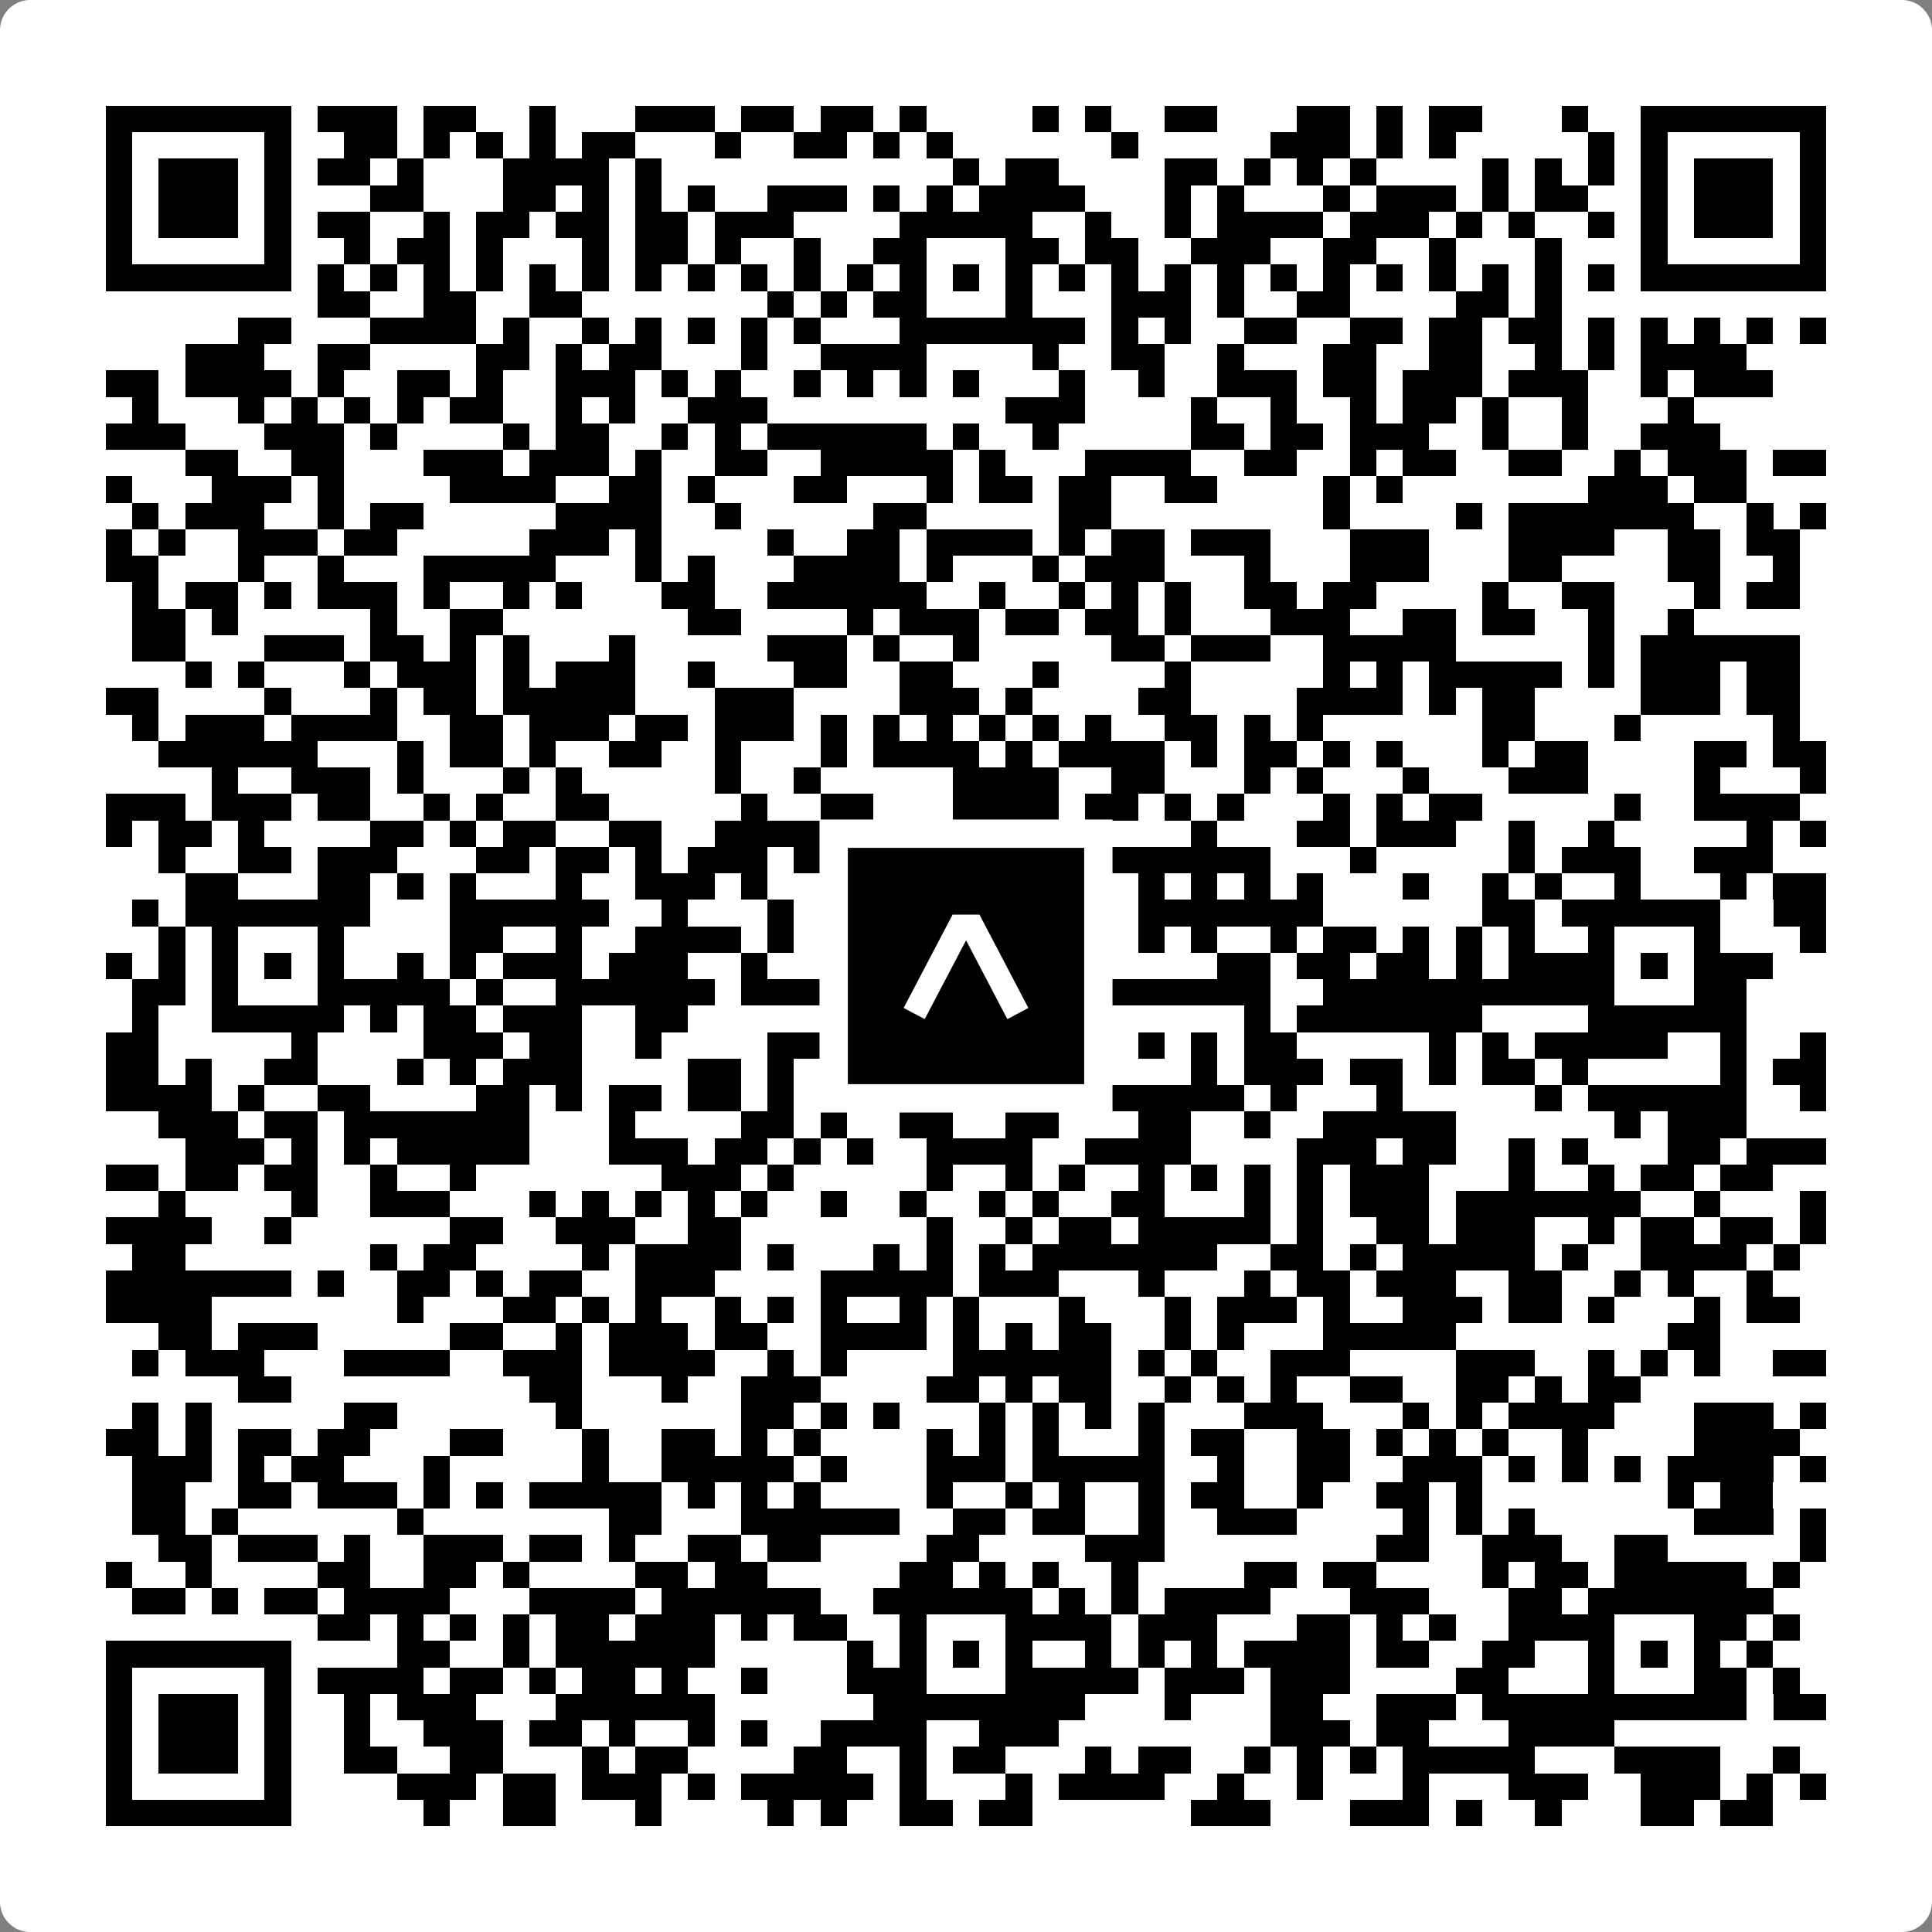 <svg width="512" height="512" viewBox="0 0 512 512" fill="none" xmlns="http://www.w3.org/2000/svg">
    <rect x="0" y="0" width="512" height="512" fill="#808080" stroke="none"/>
    <path d="M0 8C0 3.582 3.582 0 8 0H504C508.418 0 512 3.582 512 8V504C512 508.418 508.418 512 504 512H8C3.582 512 0 508.418 0 504V8Z" fill="white"/>
    <svg xmlns="http://www.w3.org/2000/svg" viewBox="0 0 73 73" shape-rendering="crispEdges" height="512" width="512" x="0" y="0"><path stroke="#000000" d="M4 4.5h7m1 0h3m1 0h2m2 0h1m3 0h3m1 0h2m1 0h2m1 0h1m4 0h1m1 0h1m2 0h2m3 0h2m1 0h1m1 0h2m3 0h1m2 0h7M4 5.5h1m5 0h1m2 0h2m1 0h1m1 0h1m1 0h1m1 0h2m3 0h1m2 0h2m1 0h1m1 0h1m6 0h1m5 0h3m1 0h1m1 0h1m5 0h1m1 0h1m5 0h1M4 6.5h1m1 0h3m1 0h1m1 0h2m1 0h1m3 0h4m1 0h1m11 0h1m1 0h2m4 0h2m1 0h1m1 0h1m1 0h1m4 0h1m1 0h1m1 0h1m1 0h1m1 0h3m1 0h1M4 7.5h1m1 0h3m1 0h1m3 0h2m3 0h2m1 0h1m1 0h1m1 0h1m2 0h3m1 0h1m1 0h1m1 0h4m3 0h1m1 0h1m3 0h1m1 0h3m1 0h1m1 0h2m2 0h1m1 0h3m1 0h1M4 8.5h1m1 0h3m1 0h1m1 0h2m2 0h1m1 0h2m1 0h2m1 0h2m1 0h3m4 0h5m2 0h1m2 0h1m1 0h4m1 0h3m1 0h1m1 0h1m2 0h1m1 0h1m1 0h3m1 0h1M4 9.5h1m5 0h1m2 0h1m1 0h2m1 0h1m3 0h1m1 0h2m1 0h1m2 0h1m2 0h2m3 0h2m1 0h2m2 0h3m2 0h2m2 0h1m3 0h1m3 0h1m5 0h1M4 10.5h7m1 0h1m1 0h1m1 0h1m1 0h1m1 0h1m1 0h1m1 0h1m1 0h1m1 0h1m1 0h1m1 0h1m1 0h1m1 0h1m1 0h1m1 0h1m1 0h1m1 0h1m1 0h1m1 0h1m1 0h1m1 0h1m1 0h1m1 0h1m1 0h1m1 0h1m1 0h7M12 11.5h2m2 0h2m2 0h2m7 0h1m1 0h1m1 0h2m3 0h1m3 0h3m1 0h1m2 0h2m4 0h2m1 0h1M9 12.5h2m3 0h4m1 0h1m2 0h1m1 0h1m1 0h1m1 0h1m1 0h1m3 0h7m1 0h1m1 0h1m2 0h2m2 0h2m1 0h2m1 0h2m1 0h1m1 0h1m1 0h1m1 0h1m1 0h1M7 13.5h3m2 0h2m4 0h2m1 0h1m1 0h2m3 0h1m2 0h4m4 0h1m2 0h2m2 0h1m3 0h2m2 0h2m2 0h1m1 0h1m1 0h4M4 14.5h2m1 0h4m1 0h1m2 0h2m1 0h1m2 0h3m1 0h1m1 0h1m2 0h1m1 0h1m1 0h1m1 0h1m3 0h1m2 0h1m2 0h3m1 0h2m1 0h3m1 0h3m2 0h1m1 0h3M5 15.5h1m3 0h1m1 0h1m1 0h1m1 0h1m1 0h2m2 0h1m1 0h1m2 0h3m9 0h3m4 0h1m2 0h1m2 0h1m1 0h2m1 0h1m2 0h1m3 0h1M4 16.5h3m3 0h3m1 0h1m4 0h1m1 0h2m2 0h1m1 0h1m1 0h6m1 0h1m2 0h1m5 0h2m1 0h2m1 0h3m2 0h1m2 0h1m2 0h3M7 17.5h2m2 0h2m3 0h3m1 0h3m1 0h1m2 0h2m2 0h5m1 0h1m3 0h4m2 0h2m2 0h1m1 0h2m2 0h2m2 0h1m1 0h3m1 0h2M4 18.5h1m3 0h3m1 0h1m4 0h4m2 0h2m1 0h1m3 0h2m3 0h1m1 0h2m1 0h2m2 0h2m4 0h1m1 0h1m7 0h3m1 0h2M5 19.5h1m1 0h3m2 0h1m1 0h2m5 0h4m2 0h1m5 0h2m5 0h2m8 0h1m4 0h1m1 0h7m2 0h1m1 0h1M4 20.5h1m1 0h1m2 0h3m1 0h2m5 0h3m1 0h1m4 0h1m2 0h2m1 0h4m1 0h1m1 0h2m1 0h3m3 0h3m3 0h4m2 0h2m1 0h2M4 21.5h2m3 0h1m2 0h1m3 0h5m3 0h1m1 0h1m3 0h4m1 0h1m3 0h1m1 0h3m3 0h1m3 0h3m3 0h2m4 0h2m2 0h1M5 22.5h1m1 0h2m1 0h1m1 0h3m1 0h1m2 0h1m1 0h1m3 0h2m2 0h6m2 0h1m2 0h1m1 0h1m1 0h1m2 0h2m1 0h2m4 0h1m2 0h2m3 0h1m1 0h2M5 23.5h2m1 0h1m5 0h1m2 0h2m7 0h2m4 0h1m1 0h3m1 0h2m1 0h2m1 0h1m3 0h3m2 0h2m1 0h2m2 0h1m2 0h1M5 24.5h2m3 0h3m1 0h2m1 0h1m1 0h1m3 0h1m5 0h3m1 0h1m2 0h1m5 0h2m1 0h3m2 0h5m5 0h1m1 0h6M7 25.5h1m1 0h1m3 0h1m1 0h3m1 0h1m1 0h3m2 0h1m3 0h2m2 0h2m3 0h1m4 0h1m5 0h1m1 0h1m1 0h5m1 0h1m1 0h3m1 0h2M4 26.5h2m4 0h1m3 0h1m1 0h2m1 0h5m3 0h3m4 0h3m1 0h1m4 0h2m4 0h4m1 0h1m1 0h2m4 0h3m1 0h2M5 27.5h1m1 0h3m1 0h4m2 0h2m1 0h3m1 0h2m1 0h3m1 0h1m1 0h1m1 0h1m1 0h1m1 0h1m1 0h1m2 0h2m1 0h1m1 0h1m6 0h2m3 0h1m5 0h1M6 28.5h6m3 0h1m1 0h2m1 0h1m2 0h2m2 0h1m3 0h1m1 0h4m1 0h1m1 0h4m1 0h1m1 0h2m1 0h1m1 0h1m3 0h1m1 0h2m4 0h2m1 0h2M8 29.5h1m2 0h3m1 0h1m3 0h1m1 0h1m5 0h1m2 0h1m5 0h4m2 0h2m3 0h1m1 0h1m3 0h1m3 0h3m4 0h1m3 0h1M4 30.5h3m1 0h3m1 0h2m2 0h1m1 0h1m2 0h2m5 0h1m2 0h2m3 0h4m1 0h2m1 0h1m1 0h1m3 0h1m1 0h1m1 0h2m5 0h1m2 0h4M4 31.5h1m1 0h2m1 0h1m4 0h2m1 0h1m1 0h2m2 0h2m2 0h4m5 0h1m3 0h1m4 0h1m3 0h2m1 0h3m2 0h1m2 0h1m5 0h1m1 0h1M6 32.5h1m2 0h2m1 0h3m3 0h2m1 0h2m1 0h1m1 0h3m1 0h2m1 0h1m1 0h2m1 0h1m1 0h8m3 0h1m5 0h1m1 0h3m2 0h3M7 33.5h2m3 0h2m1 0h1m1 0h1m3 0h1m2 0h3m1 0h1m7 0h1m2 0h2m2 0h1m1 0h1m1 0h1m1 0h1m3 0h1m2 0h1m1 0h1m2 0h1m3 0h1m1 0h2M5 34.5h1m1 0h7m3 0h6m2 0h1m3 0h1m1 0h8m2 0h1m1 0h7m6 0h2m1 0h6m2 0h2M6 35.5h1m1 0h1m3 0h1m4 0h2m2 0h1m2 0h4m1 0h1m2 0h1m1 0h1m3 0h1m2 0h1m1 0h1m1 0h1m2 0h1m1 0h2m1 0h1m1 0h1m1 0h1m2 0h1m3 0h1m3 0h1M4 36.5h1m1 0h1m1 0h1m1 0h1m1 0h1m2 0h1m1 0h1m1 0h3m1 0h3m2 0h1m2 0h2m1 0h1m1 0h1m1 0h1m1 0h2m4 0h2m1 0h2m1 0h2m1 0h1m1 0h4m1 0h1m1 0h3M5 37.5h2m1 0h1m3 0h5m1 0h1m2 0h6m1 0h4m2 0h1m3 0h2m1 0h7m2 0h11m3 0h2M5 38.5h1m2 0h5m1 0h1m1 0h2m1 0h3m2 0h2m5 0h9m7 0h1m1 0h7m4 0h6M4 39.5h2m5 0h1m4 0h3m1 0h2m2 0h1m4 0h2m9 0h2m1 0h1m1 0h1m1 0h2m5 0h1m1 0h1m1 0h5m2 0h1m2 0h1M4 40.5h2m1 0h1m2 0h2m3 0h1m1 0h1m1 0h3m4 0h2m1 0h1m1 0h1m2 0h2m4 0h2m3 0h1m1 0h3m1 0h2m1 0h1m1 0h2m1 0h1m5 0h1m1 0h2M4 41.5h4m1 0h1m2 0h2m4 0h2m1 0h1m1 0h2m1 0h2m1 0h1m1 0h1m1 0h1m3 0h1m3 0h6m1 0h1m3 0h1m5 0h1m1 0h6m2 0h1M6 42.5h3m1 0h2m1 0h7m3 0h1m4 0h2m1 0h1m2 0h2m2 0h2m3 0h2m2 0h1m2 0h5m6 0h1m1 0h3M7 43.5h3m1 0h1m1 0h1m1 0h5m3 0h3m1 0h2m1 0h1m1 0h1m2 0h4m2 0h4m4 0h3m1 0h2m2 0h1m1 0h1m3 0h2m1 0h3M4 44.5h2m1 0h2m1 0h2m2 0h1m2 0h1m7 0h3m1 0h1m5 0h1m2 0h1m1 0h1m2 0h1m1 0h1m1 0h1m1 0h1m1 0h3m3 0h1m2 0h1m1 0h2m1 0h2M6 45.5h1m4 0h1m2 0h3m3 0h1m1 0h1m1 0h1m1 0h1m1 0h1m2 0h1m2 0h1m2 0h1m1 0h1m2 0h2m3 0h1m1 0h1m1 0h3m1 0h7m2 0h1m3 0h1M4 46.5h4m2 0h1m6 0h2m2 0h3m2 0h2m7 0h1m2 0h1m1 0h2m1 0h5m1 0h1m2 0h2m1 0h3m2 0h1m1 0h2m1 0h2m1 0h1M5 47.5h2m7 0h1m1 0h2m4 0h1m1 0h4m1 0h1m3 0h1m1 0h1m1 0h1m1 0h7m2 0h2m1 0h1m1 0h5m1 0h1m2 0h4m1 0h1M4 48.5h7m1 0h1m2 0h2m1 0h1m1 0h2m2 0h3m4 0h5m1 0h3m3 0h1m3 0h1m1 0h2m1 0h3m2 0h2m2 0h1m1 0h1m2 0h1M4 49.5h4m7 0h1m3 0h2m1 0h1m1 0h1m2 0h1m1 0h1m1 0h1m2 0h1m1 0h1m3 0h1m3 0h1m1 0h3m1 0h1m2 0h3m1 0h2m1 0h1m3 0h1m1 0h2M6 50.5h2m1 0h3m5 0h2m2 0h1m1 0h3m1 0h2m2 0h4m1 0h1m1 0h1m1 0h2m2 0h1m1 0h1m3 0h5m8 0h2M5 51.5h1m1 0h3m3 0h4m2 0h3m1 0h4m2 0h1m1 0h1m4 0h6m1 0h1m1 0h1m2 0h3m4 0h3m2 0h1m1 0h1m1 0h1m2 0h2M9 52.5h2m9 0h2m3 0h1m2 0h3m4 0h2m1 0h1m1 0h2m2 0h1m1 0h1m1 0h1m2 0h2m2 0h2m1 0h1m1 0h2M5 53.5h1m1 0h1m5 0h2m6 0h1m6 0h2m1 0h1m1 0h1m3 0h1m1 0h1m1 0h1m1 0h1m3 0h3m3 0h1m1 0h1m1 0h4m3 0h3m1 0h1M4 54.5h2m1 0h1m1 0h2m1 0h2m3 0h2m3 0h1m2 0h2m1 0h1m1 0h1m4 0h1m1 0h1m1 0h1m3 0h1m1 0h2m2 0h2m1 0h1m1 0h1m1 0h1m2 0h1m4 0h4M5 55.5h3m1 0h1m1 0h2m3 0h1m5 0h1m2 0h5m1 0h1m3 0h3m1 0h5m2 0h1m2 0h2m2 0h3m1 0h1m1 0h1m1 0h1m1 0h4m1 0h1M5 56.5h2m2 0h2m1 0h3m1 0h1m1 0h1m1 0h5m1 0h1m1 0h1m1 0h1m4 0h1m2 0h1m1 0h1m2 0h1m1 0h2m2 0h1m2 0h2m1 0h1m7 0h1m1 0h2M5 57.5h2m1 0h1m6 0h1m7 0h2m3 0h6m2 0h2m1 0h2m2 0h1m2 0h3m4 0h1m1 0h1m1 0h1m6 0h3m1 0h1M6 58.5h2m1 0h3m1 0h1m2 0h3m1 0h2m1 0h1m2 0h2m1 0h2m4 0h2m4 0h3m8 0h2m2 0h3m2 0h2m5 0h1M4 59.5h1m2 0h1m4 0h2m2 0h2m1 0h1m4 0h2m1 0h2m5 0h2m1 0h1m1 0h1m2 0h1m4 0h2m1 0h2m4 0h1m1 0h2m1 0h5m1 0h1M5 60.5h2m1 0h1m1 0h2m1 0h4m3 0h4m1 0h6m2 0h6m1 0h1m1 0h1m1 0h4m3 0h3m3 0h2m1 0h7M12 61.5h2m1 0h1m1 0h1m1 0h1m1 0h2m1 0h3m1 0h1m1 0h2m2 0h1m3 0h4m1 0h3m3 0h2m1 0h1m1 0h1m2 0h4m3 0h2m1 0h1M4 62.5h7m4 0h2m2 0h1m1 0h6m5 0h1m1 0h1m1 0h1m1 0h1m2 0h1m1 0h1m1 0h1m1 0h4m1 0h2m2 0h2m2 0h1m1 0h1m1 0h1m1 0h1M4 63.5h1m5 0h1m1 0h4m1 0h2m1 0h1m1 0h2m1 0h1m2 0h1m3 0h3m3 0h5m1 0h3m1 0h3m4 0h2m3 0h1m3 0h2m1 0h1M4 64.5h1m1 0h3m1 0h1m2 0h1m1 0h3m3 0h6m6 0h8m3 0h1m3 0h2m2 0h3m1 0h10m1 0h2M4 65.5h1m1 0h3m1 0h1m2 0h1m2 0h3m1 0h2m1 0h1m2 0h1m1 0h1m2 0h4m2 0h3m8 0h3m1 0h2m3 0h4M4 66.5h1m1 0h3m1 0h1m2 0h2m2 0h2m3 0h1m1 0h2m4 0h2m2 0h1m1 0h2m3 0h1m1 0h2m2 0h1m1 0h1m1 0h1m1 0h5m3 0h4m2 0h1M4 67.5h1m5 0h1m4 0h3m1 0h2m1 0h3m1 0h1m1 0h5m1 0h1m3 0h1m1 0h4m2 0h1m2 0h1m3 0h1m3 0h3m2 0h3m1 0h1m1 0h1M4 68.5h7m5 0h1m2 0h2m3 0h1m4 0h1m1 0h1m2 0h2m1 0h2m6 0h3m3 0h3m1 0h1m2 0h1m3 0h2m1 0h2"/></svg>

    <rect x="220.932" y="220.932" width="70.137" height="70.137" fill="black" stroke="white" stroke-width="7.514"/>
    <svg x="220.932" y="220.932" width="70.137" height="70.137" viewBox="0 0 116 116" fill="none" xmlns="http://www.w3.org/2000/svg">
      <path d="M63.911 35.496L52.114 35.496L30.667 76.393L39.902 81.271L58.033 46.739L76.117 81.283L85.333 76.385L63.911 35.496Z" fill="white"/>
    </svg>
  </svg>